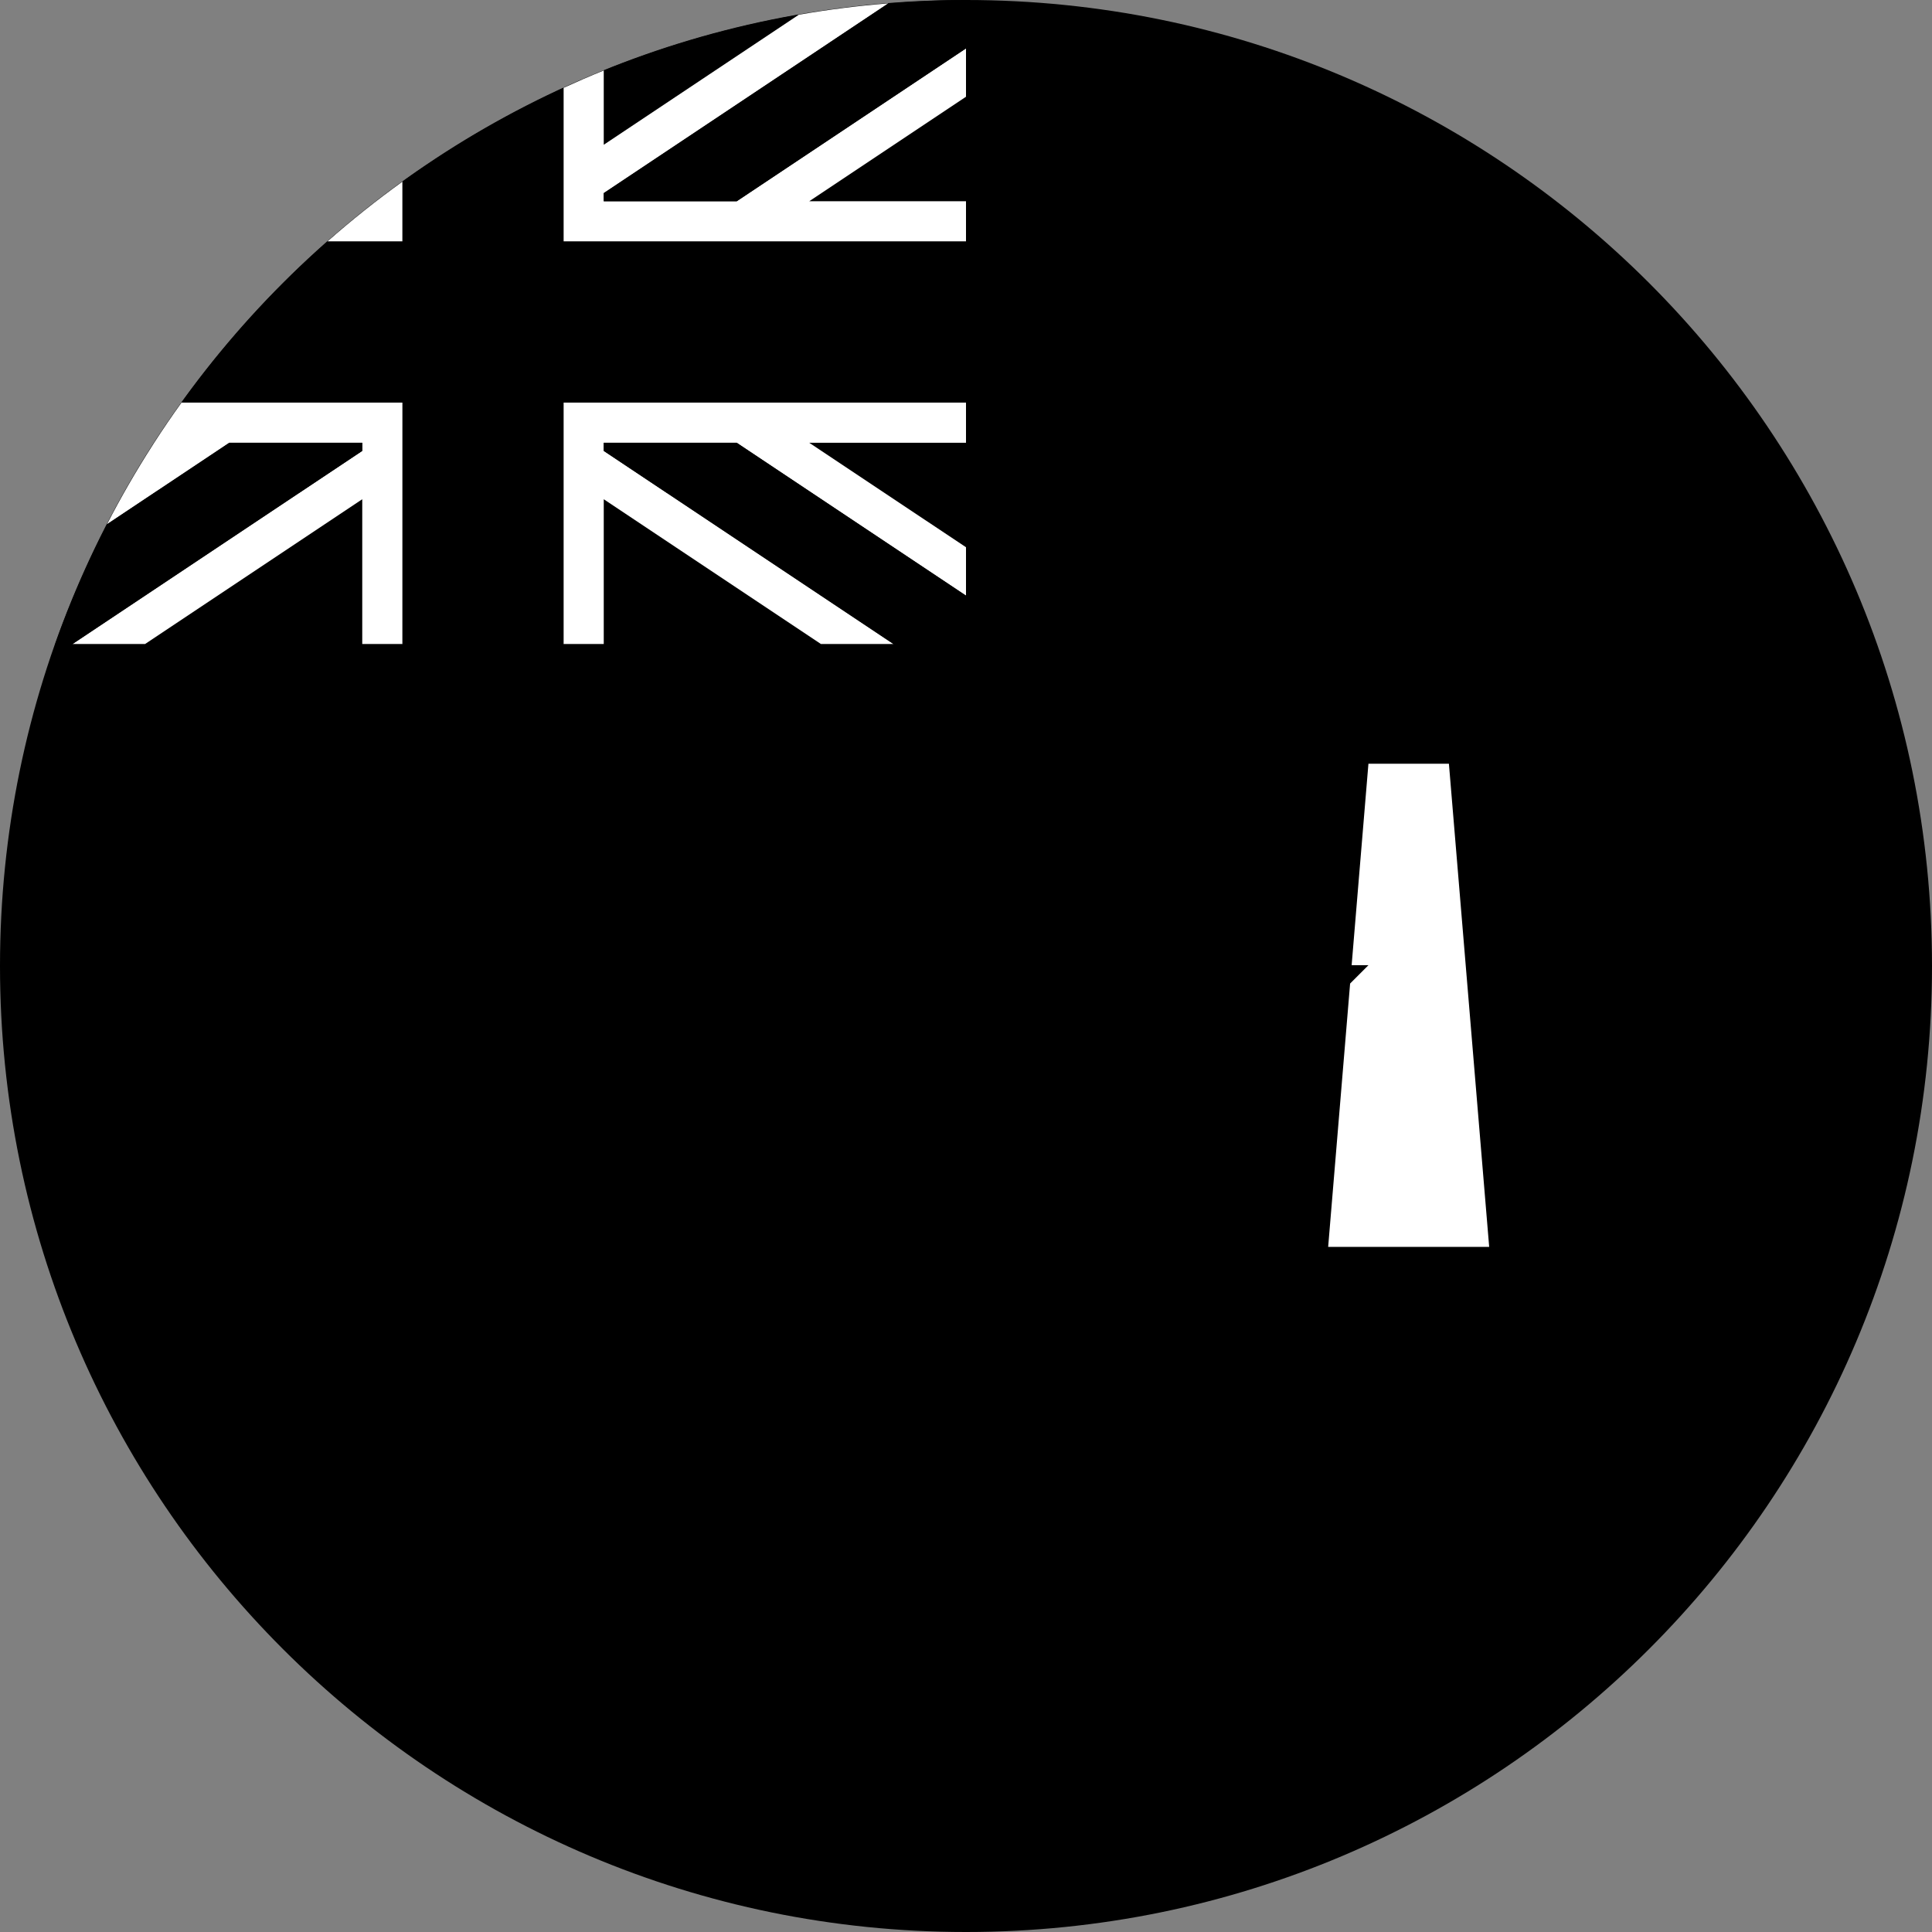 <svg width="64" height="64" viewBox="0 0 64 64" fill="none" xmlns="http://www.w3.org/2000/svg">
<rect x="0" y="0" width="64" height="64" fill="#808080" stroke="none"/>
<g clip-path="url(#clip0_6_3216)">
<path d="M32 0C14.327 0 0 14.327 0 32C0 49.673 14.327 64 32 64C49.673 64 64 49.673 64 32C64 14.327 49.673 0 32 0Z" fill="#191977" style="fill:#191977;fill:color(display-p3 0.098 0.098 0.467);fill-opacity:1;"/>
<path d="M26.461 0.488C24.219 0.879 22.056 1.502 20 2.335V4.795L26.461 0.488Z" fill="#191977" style="fill:#191977;fill:color(display-p3 0.098 0.098 0.467);fill-opacity:1;"/>
<path d="M32 18.128V14.667H26.807L32 18.128Z" fill="#191977" style="fill:#191977;fill:color(display-p3 0.098 0.098 0.467);fill-opacity:1;"/>
<path d="M4.807 21.333H12V16.538L4.807 21.333Z" fill="#191977" style="fill:#191977;fill:color(display-p3 0.098 0.098 0.467);fill-opacity:1;"/>
<path d="M32 6.667V3.205L26.807 6.667H32Z" fill="#191977" style="fill:#191977;fill:color(display-p3 0.098 0.098 0.467);fill-opacity:1;"/>
<path d="M20 21.333H27.193L20 16.538V21.333Z" fill="#191977" style="fill:#191977;fill:color(display-p3 0.098 0.098 0.467);fill-opacity:1;"/>
<path d="M32 8V6.667H26.807L32 3.205V1.603L24.404 6.667H20V6.398L29.428 0.112C28.426 0.192 27.436 0.317 26.461 0.488L20 4.795V2.335C19.55 2.517 19.106 2.71 18.667 2.911V8H32Z" fill="white" style="fill:white;fill-opacity:1;"/>
<path d="M13.333 6.016C12.471 6.637 11.64 7.299 10.845 8H13.333V6.016Z" fill="white" style="fill:white;fill-opacity:1;"/>
<path d="M18.667 21.333H20V16.538L27.193 21.333H29.596L20 14.936V14.667H24.404L32 19.731V18.128L26.807 14.667H32V13.333H18.667V21.333Z" fill="white" style="fill:white;fill-opacity:1;"/>
<path d="M6.016 13.333C5.702 13.77 5.399 14.214 5.107 14.667C5.086 14.7 5.065 14.733 5.044 14.766C4.504 15.608 4.004 16.475 3.544 17.368L7.596 14.667H12V14.936L2.404 21.333H4.807L12 16.538V21.333H13.333V13.333H6.016Z" fill="white" style="fill:white;fill-opacity:1;"/>
<path d="M20 6.667H24.404L32 1.603V0C31.134 0 30.278 0.044 29.428 0.112L20 6.397V6.667Z" fill="#F0263C" style="fill:#F0263C;fill:color(display-p3 0.941 0.149 0.235);fill-opacity:1;"/>
<path d="M20 14.667V14.936L29.596 21.333H32V19.731L24.404 14.667H20Z" fill="#F0263C" style="fill:#F0263C;fill:color(display-p3 0.941 0.149 0.235);fill-opacity:1;"/>
<path d="M12 14.936V14.667H7.596L3.544 17.368C2.887 18.643 2.312 19.966 1.828 21.333H2.404L12 14.936Z" fill="#F0263C" style="fill:#F0263C;fill:color(display-p3 0.941 0.149 0.235);fill-opacity:1;"/>
<path d="M13.333 21.333H18.667V13.333H32V8H18.667V2.911C16.783 3.776 14.999 4.818 13.333 6.016V8H10.845C9.043 9.59 7.423 11.379 6.016 13.333H13.334L13.333 21.333Z" fill="#F0263C" style="fill:#F0263C;fill:color(display-p3 0.941 0.149 0.235);fill-opacity:1;"/>
<path d="M46.664 45.333C47.998 45.333 55.998 43.26 55.998 35.893V21.333H37.331V35.893C37.331 43.26 45.331 45.333 46.664 45.333Z" fill="#1E5B00" style="fill:#1E5B00;fill:color(display-p3 0.118 0.357 0);fill-opacity:1;"/>
<path d="M43.993 23.972H40L41.33 25.305H42.66L43.993 23.972Z" fill="#FFD400" style="fill:#FFD400;fill:color(display-p3 1 0.831 0);fill-opacity:1;"/>
<path d="M43.993 26.638H40L41.33 27.972H42.66L43.993 26.638Z" fill="#FFD400" style="fill:#FFD400;fill:color(display-p3 1 0.831 0);fill-opacity:1;"/>
<path d="M43.993 29.305H40L41.33 30.638H42.66L43.993 29.305Z" fill="#FFD400" style="fill:#FFD400;fill:color(display-p3 1 0.831 0);fill-opacity:1;"/>
<path d="M43.993 34.638H40L41.33 35.972H42.66L43.993 34.638Z" fill="#FFD400" style="fill:#FFD400;fill:color(display-p3 1 0.831 0);fill-opacity:1;"/>
<path d="M43.993 37.305H40L41.33 38.638H42.66L43.993 37.305Z" fill="#FFD400" style="fill:#FFD400;fill:color(display-p3 1 0.831 0);fill-opacity:1;"/>
<path d="M47.998 22.634H45.323V25.309H47.998V22.634Z" fill="#FFAD66" style="fill:#FFAD66;fill:color(display-p3 1 0.678 0.4);fill-opacity:1;"/>
<path d="M47.998 22.634H47.993H45.323V23.967H46.66V25.3H47.993L47.998 22.634Z" fill="#F0263C" style="fill:#F0263C;fill:color(display-p3 0.941 0.149 0.235);fill-opacity:1;"/>
<path d="M57.333 41.305H56L52 45.305L46.667 46.638L41.333 45.305L37.333 41.305H36L34.667 42.638L36 43.971H37.333L41.333 47.971L46.667 49.305L52 47.971L56 43.971H57.333L58.667 42.638L57.333 41.305Z" fill="#FFD400" style="fill:#FFD400;fill:color(display-p3 1 0.831 0);fill-opacity:1;"/>
<path d="M49.331 41.305L47.997 25.3H45.331L43.997 41.305H49.331Z" fill="white" style="fill:white;fill-opacity:1;"/>
<path d="M53.324 23.972H49.331L50.66 25.305H51.99L53.324 23.972Z" fill="#FFD400" style="fill:#FFD400;fill:color(display-p3 1 0.831 0);fill-opacity:1;"/>
<path d="M53.324 26.638H49.331L50.66 27.972H51.99L53.324 26.638Z" fill="#FFD400" style="fill:#FFD400;fill:color(display-p3 1 0.831 0);fill-opacity:1;"/>
<path d="M53.324 29.305H49.331L50.66 30.638H51.99L53.324 29.305Z" fill="#FFD400" style="fill:#FFD400;fill:color(display-p3 1 0.831 0);fill-opacity:1;"/>
<path d="M53.324 34.638H49.331L50.66 35.972H51.99L53.324 34.638Z" fill="#FFD400" style="fill:#FFD400;fill:color(display-p3 1 0.831 0);fill-opacity:1;"/>
<path d="M53.324 37.305H49.331L50.66 38.638H51.99L53.324 37.305Z" fill="#FFD400" style="fill:#FFD400;fill:color(display-p3 1 0.831 0);fill-opacity:1;"/>
<path d="M53.324 31.972H49.331L50.66 33.305H51.99L53.324 31.972Z" fill="#FFD400" style="fill:#FFD400;fill:color(display-p3 1 0.831 0);fill-opacity:1;"/>
<path d="M45.333 31.972H41.341L42.67 33.305H44L45.333 31.972Z" fill="#FFD400" style="fill:#FFD400;fill:color(display-p3 1 0.831 0);fill-opacity:1;"/>
</g>
<defs>
<clipPath id="clip0_6_3216">
<rect width="64" height="64" fill="white" style="fill:white;fill-opacity:1;"/>
</clipPath>
</defs>
</svg>
